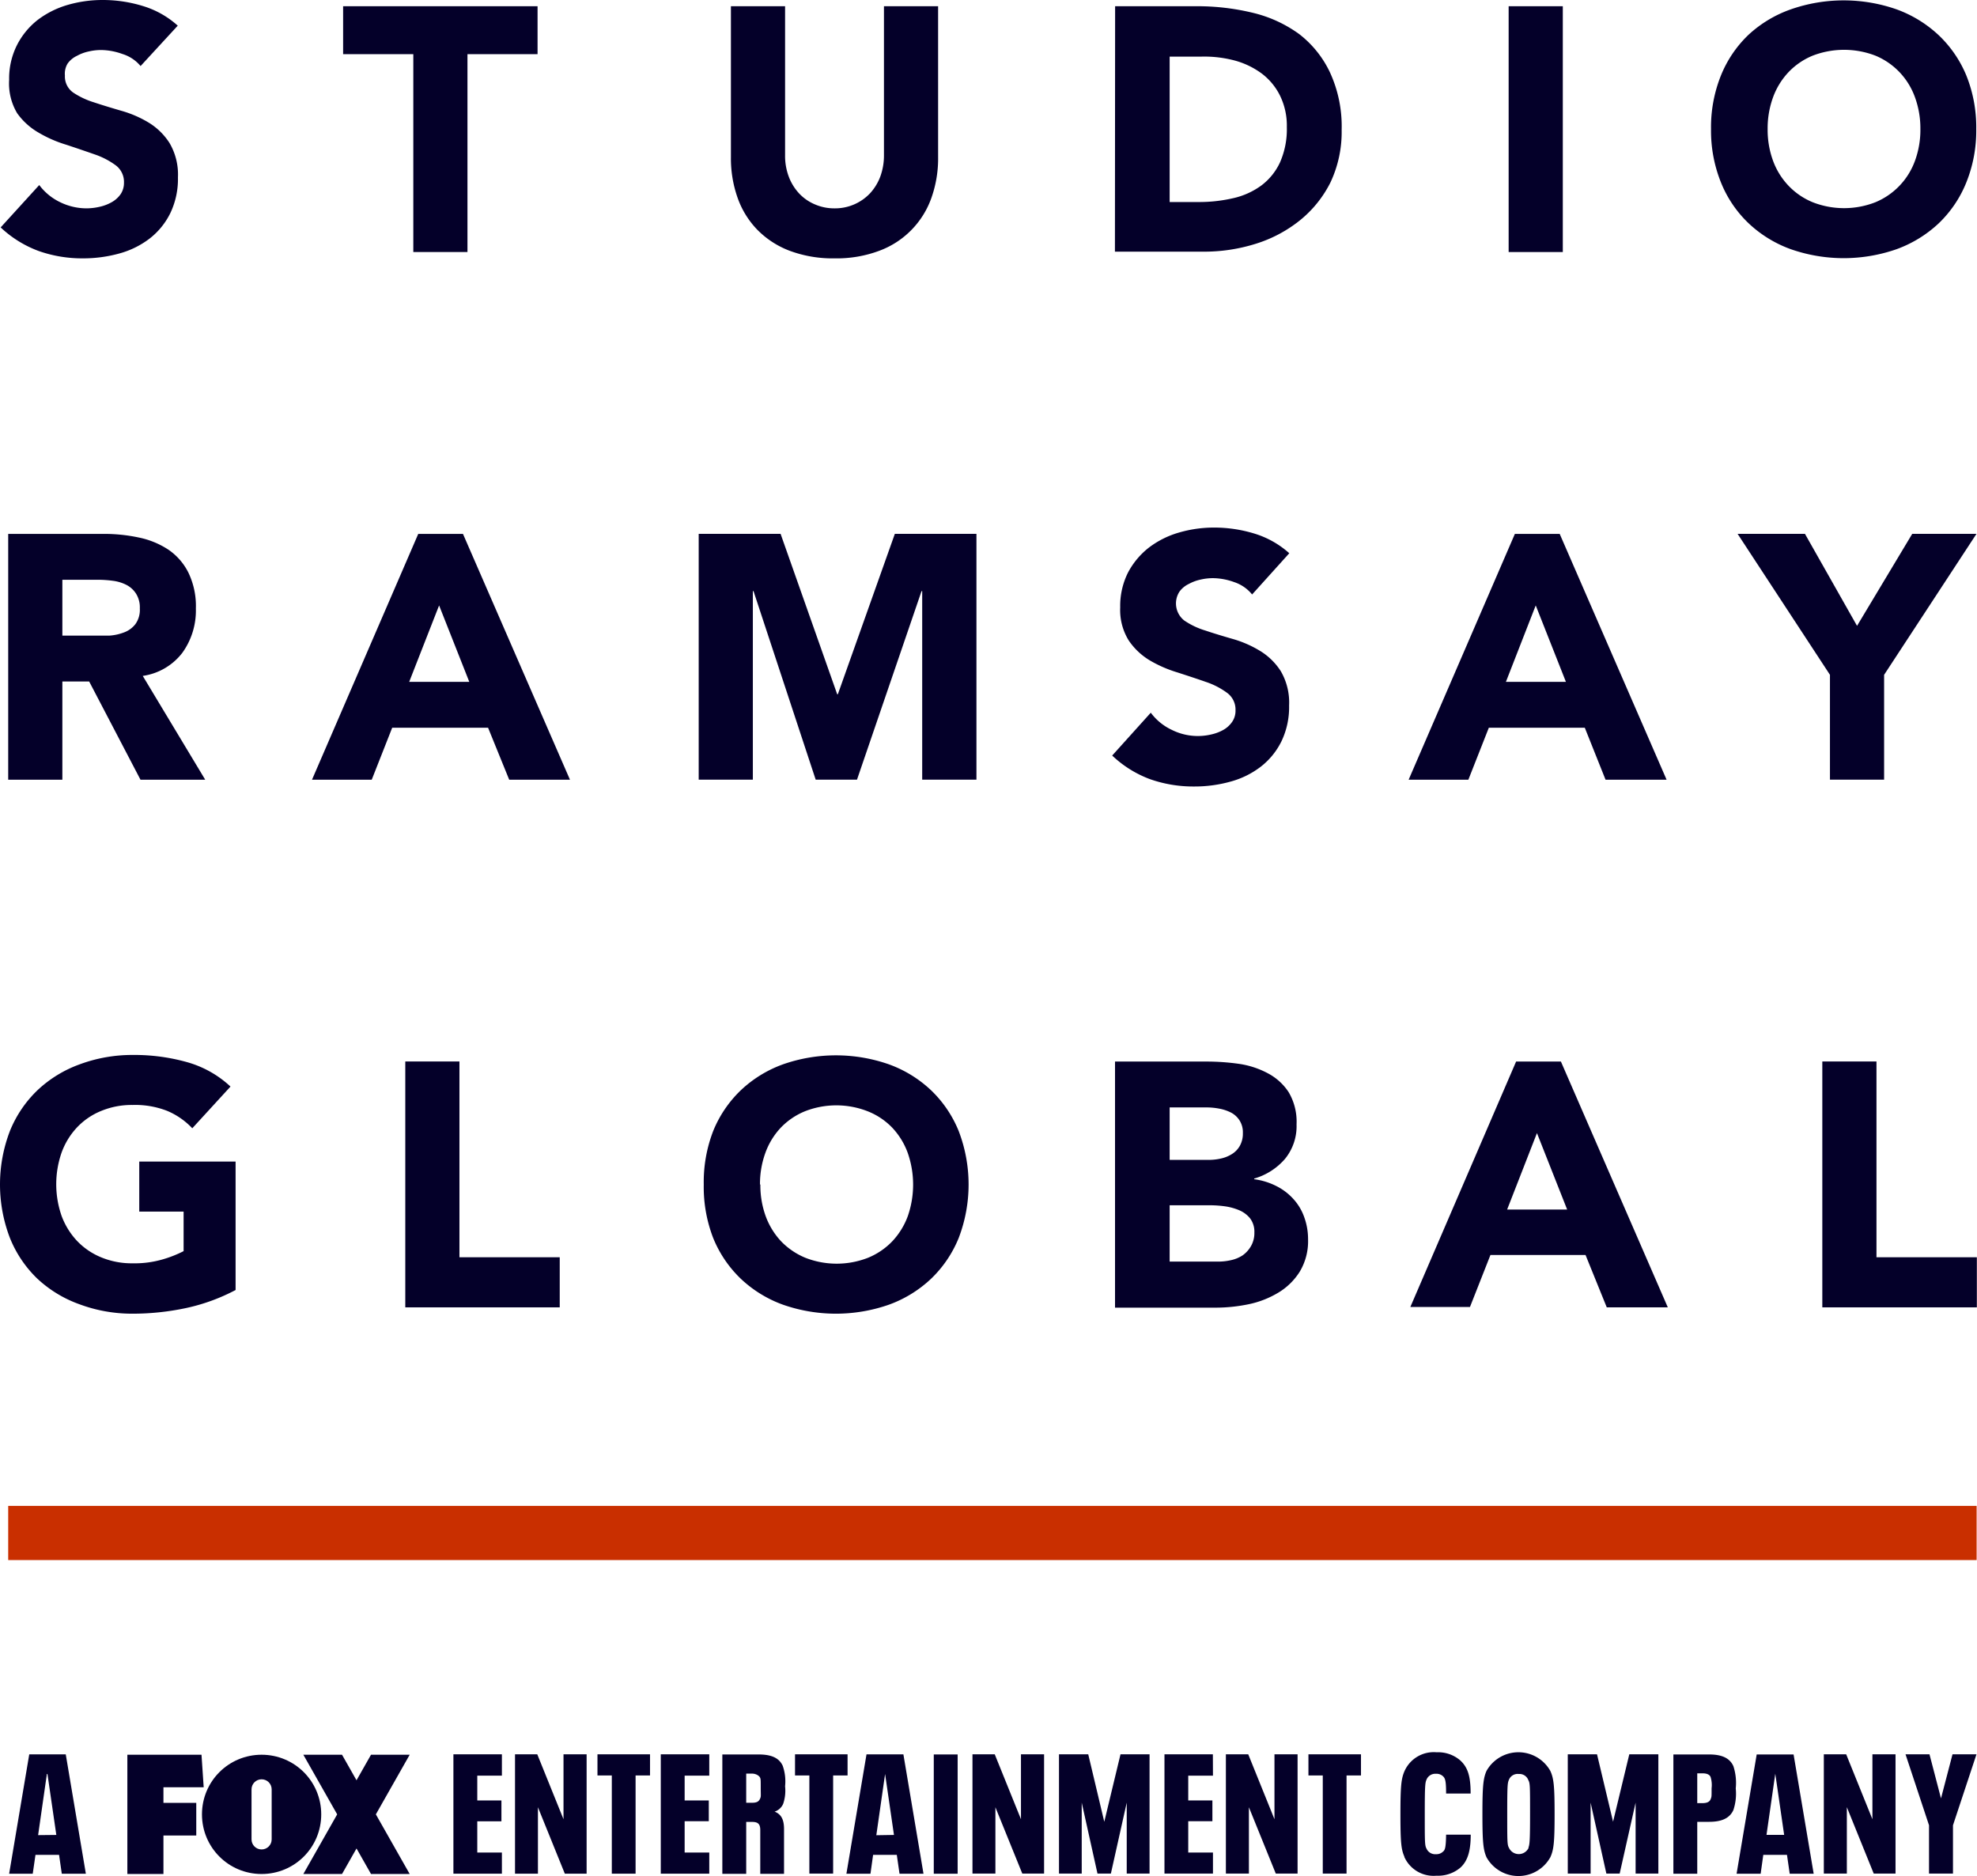 <?xml version="1.0" encoding="UTF-8" standalone="no"?>
<svg
   viewBox="0 0 1000 948.814"
   version="1.1"
   id="svg94"
   sodipodi:docname="Studio Ramsay Global.svg"
   width="1000"
   height="948.814"
   inkscape:version="1.1.2 (b8e25be833, 2022-02-05)"
   xmlns:inkscape="http://www.inkscape.org/namespaces/inkscape"
   xmlns:sodipodi="http://sodipodi.sourceforge.net/DTD/sodipodi-0.dtd"
   xmlns="http://www.w3.org/2000/svg"
   xmlns:svg="http://www.w3.org/2000/svg">
  <sodipodi:namedview
     id="namedview96"
     pagecolor="#ffffff"
     bordercolor="#666666"
     borderopacity="1.0"
     inkscape:pageshadow="2"
     inkscape:pageopacity="0.0"
     inkscape:pagecheckerboard="0"
     showgrid="false"
     inkscape:zoom="0.35355339"
     inkscape:cx="615.1829"
     inkscape:cy="472.34733"
     inkscape:window-width="1366"
     inkscape:window-height="705"
     inkscape:window-x="-8"
     inkscape:window-y="-8"
     inkscape:window-maximized="1"
     inkscape:current-layer="svg94" />
  <defs
     id="defs4">
    <style
       id="style2">.cls-1{fill:#fff;}.cls-2{fill:#c92f00;}</style>
  </defs>
  <g
     id="g8770">
    <rect
       class="cls-2"
       x="4.151"
       y="761.622"
       width="995.658"
       height="27.393"
       id="rect54"
       style="stroke-width:4.772" />
    <g
       id="g8609">
      <path
         class="cls-1"
         d="m 71.107,33.407 a 19.376,19.376 0 0 0 -9.211,-6.109 32.691,32.691 0 0 0 -10.833,-2.004 27.632,27.632 0 0 0 -6.109,0.716 21.285,21.285 0 0 0 -5.965,2.195 12.217,12.217 0 0 0 -4.772,3.913 9.927,9.927 0 0 0 -1.384,6.061 9.927,9.927 0 0 0 4.2,8.638 40.183,40.183 0 0 0 10.547,4.963 c 4.295,1.432 8.877,2.816 13.792,4.247 a 56.362,56.362 0 0 1 13.888,6.013 32.738,32.738 0 0 1 10.499,10.308 31.498,31.498 0 0 1 4.247,17.371 39.897,39.897 0 0 1 -3.866,18.087 36.699,36.699 0 0 1 -10.451,12.838 44.431,44.431 0 0 1 -15.272,7.54 68.054,68.054 0 0 1 -18.374,2.482 A 66.097,66.097 0 0 1 19.566,126.945 56.457,56.457 0 0 1 0.333,115.014 L 19.852,93.586 a 28.634,28.634 0 0 0 10.595,8.686 30.543,30.543 0 0 0 13.267,3.102 30.209,30.209 0 0 0 6.777,-0.811 22.048,22.048 0 0 0 6.156,-2.386 13.649,13.649 0 0 0 4.391,-4.009 10.213,10.213 0 0 0 1.67,-5.822 10.451,10.451 0 0 0 -4.295,-8.829 39.658,39.658 0 0 0 -10.833,-5.536 Q 41.041,75.69 33.549,73.208 A 63.234,63.234 0 0 1 19.47,67.052 34.266,34.266 0 0 1 8.685,57.269 29.302,29.302 0 0 1 4.628,40.374 37.511,37.511 0 0 1 8.589,22.812 38.179,38.179 0 0 1 18.945,10.165 46.34,46.34 0 0 1 34.074,2.53 63.091,63.091 0 0 1 51.827,2.5922743e-4 68.961,68.961 0 0 1 72.157,3.007 46.244,46.244 0 0 1 89.91,12.981 Z"
         id="path56"
         style="fill:#040029;fill-opacity:1;stroke-width:4.772" />
      <polygon
         class="cls-1"
         points="49.58,26.71 43.84,26.71 43.84,5.74 36.4,5.74 36.4,0.66 57.01,0.66 57.01,5.74 49.58,5.74 "
         id="polygon58"
         transform="matrix(4.772,0,0,4.772,-0.144,2.5922743e-4)"
         style="fill:#040029;fill-opacity:1" />
      <path
         class="cls-1"
         d="m 474.515,79.556 a 59.655,59.655 0 0 1 -3.341,20.378 44.192,44.192 0 0 1 -26.343,26.868 61.373,61.373 0 0 1 -22.621,3.866 62.327,62.327 0 0 1 -22.86,-3.866 45.481,45.481 0 0 1 -16.417,-10.738 44.383,44.383 0 0 1 -9.879,-16.131 59.655,59.655 0 0 1 -3.341,-20.378 V 3.15 h 27.393 v 75.356 a 29.923,29.923 0 0 0 1.813,10.69 25.818,25.818 0 0 0 5.202,8.543 23.146,23.146 0 0 0 7.97,5.584 24.578,24.578 0 0 0 10.117,2.052 24.339,24.339 0 0 0 17.896,-7.636 25.818,25.818 0 0 0 5.202,-8.543 31.02,31.02 0 0 0 1.813,-10.69 V 3.15 h 27.393 z"
         id="path60"
         style="fill:#040029;fill-opacity:1;stroke-width:4.772" />
      <path
         class="cls-1"
         d="m 564.045,3.15 h 41.09 a 118.975,118.975 0 0 1 28.634,3.341 65.668,65.668 0 0 1 23.432,10.786 53.021,53.021 0 0 1 15.558,19.424 65.19,65.19 0 0 1 5.87,28.968 59.75,59.75 0 0 1 -5.679,26.63 58.032,58.032 0 0 1 -15.367,19.089 67.768,67.768 0 0 1 -22.335,11.883 87.048,87.048 0 0 1 -26.487,4.009 h -44.812 z m 27.584,99.027 h 14.317 a 76.358,76.358 0 0 0 17.658,-1.909 38.179,38.179 0 0 0 14.317,-6.395 30.734,30.734 0 0 0 9.545,-11.788 41.567,41.567 0 0 0 3.436,-17.801 34.552,34.552 0 0 0 -3.436,-15.892 31.498,31.498 0 0 0 -9.211,-11.167 40.995,40.995 0 0 0 -13.601,-6.586 59.798,59.798 0 0 0 -17.037,-2.004 h -15.987 z"
         id="path62"
         style="fill:#040029;fill-opacity:1;stroke-width:4.772" />
      <rect
         class="cls-1"
         x="763.1"
         y="3.15"
         width="27.393"
         height="124.32"
         id="rect64"
         style="fill:#040029;fill-opacity:1;stroke-width:4.772" />
      <path
         class="cls-1"
         d="m 865.467,65.334 a 70.106,70.106 0 0 1 5.011,-27.155 58.891,58.891 0 0 1 13.983,-20.617 61.42,61.42 0 0 1 21.237,-12.79 81.13,81.13 0 0 1 53.737,0 62.041,62.041 0 0 1 21.237,13.076 59.416,59.416 0 0 1 13.935,20.33 70.106,70.106 0 0 1 5.011,27.059 70.011,70.011 0 0 1 -5.011,27.012 59.177,59.177 0 0 1 -13.935,20.664 62.041,62.041 0 0 1 -21.237,13.076 81.13,81.13 0 0 1 -53.737,0 61.42,61.42 0 0 1 -21.237,-13.076 58.652,58.652 0 0 1 -13.983,-20.664 70.011,70.011 0 0 1 -5.011,-27.012 m 28.634,0 a 45.433,45.433 0 0 0 2.72,16.035 36.461,36.461 0 0 0 7.827,12.647 35.459,35.459 0 0 0 12.217,8.352 43.524,43.524 0 0 0 31.784,0 35.936,35.936 0 0 0 19.996,-20.998 45.433,45.433 0 0 0 2.72,-16.035 45.91,45.91 0 0 0 -2.72,-15.987 36.175,36.175 0 0 0 -7.827,-12.742 35.745,35.745 0 0 0 -12.17,-8.352 44.144,44.144 0 0 0 -31.784,0 35.459,35.459 0 0 0 -12.217,8.352 36.89,36.89 0 0 0 -7.827,12.742 45.91,45.91 0 0 0 -2.72,15.987"
         id="path66"
         style="fill:#040029;fill-opacity:1;stroke-width:4.772" />
      <path
         class="cls-1"
         d="M 4.151,270.021 H 52.352 a 84.232,84.232 0 0 1 17.992,1.861 42.617,42.617 0 0 1 14.89,6.156 30.543,30.543 0 0 1 10.07,11.597 38.847,38.847 0 0 1 3.77,18.135 36.556,36.556 0 0 1 -6.872,22.43 30.734,30.734 0 0 1 -19.996,11.645 l 31.593,52.496 H 71.059 L 45.098,344.66 H 31.544 v 49.68 H 4.151 Z m 27.393,51.446 h 16.035 c 2.434,0 5.059,0 7.827,0 a 25.771,25.771 0 0 0 7.588,-1.718 12.885,12.885 0 0 0 5.536,-4.152 12.36,12.36 0 0 0 2.195,-7.874 12.981,12.981 0 0 0 -1.957,-7.54 12.647,12.647 0 0 0 -4.772,-4.343 20.808,20.808 0 0 0 -6.872,-2.1 58.939,58.939 0 0 0 -7.54,-0.525 H 31.544 Z"
         id="path68"
         style="fill:#040029;fill-opacity:1;stroke-width:4.772" />
      <path
         class="cls-1"
         d="m 211.558,270.021 h 22.621 l 54.119,124.32 h -30.734 l -10.69,-26.296 h -48.487 l -10.356,26.296 h -30.209 z m 10.547,36.175 -15.128,38.656 h 30.4 z"
         id="path70"
         style="fill:#040029;fill-opacity:1;stroke-width:4.772" />
      <polygon
         class="cls-1"
         points="79.83,82.63 74.09,82.63 74.09,56.58 82.77,56.58 88.77,73.58 88.84,73.58 94.88,56.58 103.53,56.58 103.53,82.63 97.78,82.63 97.78,62.65 97.71,62.65 90.87,82.63 86.49,82.63 79.9,62.65 79.83,62.65 "
         id="polygon72"
         transform="matrix(4.772,0,0,4.772,-0.144,2.5922743e-4)"
         style="fill:#040029;fill-opacity:1" />
      <path
         class="cls-1"
         d="m 633.339,300.659 a 19.519,19.519 0 0 0 -9.067,-6.252 32.404,32.404 0 0 0 -10.786,-2.004 27.727,27.727 0 0 0 -6.156,0.716 21.857,21.857 0 0 0 -5.965,2.195 12.456,12.456 0 0 0 -4.772,3.913 10.976,10.976 0 0 0 2.434,14.603 38.752,38.752 0 0 0 10.642,5.059 c 4.247,1.432 8.829,2.816 13.792,4.247 a 56.028,56.028 0 0 1 13.744,5.965 32.404,32.404 0 0 1 10.642,10.356 31.498,31.498 0 0 1 4.2,17.371 39.897,39.897 0 0 1 -3.866,18.087 36.699,36.699 0 0 1 -10.451,12.838 44.001,44.001 0 0 1 -15.272,7.54 67.433,67.433 0 0 1 -18.326,2.482 65.906,65.906 0 0 1 -22.478,-3.722 56.028,56.028 0 0 1 -19.089,-11.931 l 19.519,-21.667 a 28.157,28.157 0 0 0 10.642,8.686 29.493,29.493 0 0 0 20.044,2.291 22.239,22.239 0 0 0 6.109,-2.338 13.315,13.315 0 0 0 4.391,-4.057 9.831,9.831 0 0 0 1.67,-5.822 10.451,10.451 0 0 0 -4.295,-8.829 38.656,38.656 0 0 0 -10.786,-5.536 c -4.343,-1.527 -9.02,-3.054 -14.317,-4.772 a 63.854,63.854 0 0 1 -13.84,-6.013 33.741,33.741 0 0 1 -10.786,-10.165 29.207,29.207 0 0 1 -4.295,-16.703 37.654,37.654 0 0 1 3.913,-17.562 39.277,39.277 0 0 1 10.547,-12.647 46.101,46.101 0 0 1 15.224,-7.636 62.995,62.995 0 0 1 17.705,-2.529 69.295,69.295 0 0 1 20.378,3.007 46.96,46.96 0 0 1 17.753,9.974 z"
         id="path74"
         style="fill:#040029;fill-opacity:1;stroke-width:4.772" />
      <path
         class="cls-1"
         d="m 766.25,270.021 h 22.669 l 54.071,124.32 h -30.877 l -10.499,-26.296 h -48.535 l -10.356,26.296 h -30.209 z m 10.547,36.175 -15.081,38.656 h 30.352 z"
         id="path76"
         style="fill:#040029;fill-opacity:1;stroke-width:4.772" />
      <polygon
         class="cls-1"
         points="196.87,66.33 202.72,56.58 209.53,56.58 199.74,71.52 199.74,82.63 194,82.63 194,71.52 184.21,56.58 191.35,56.58 "
         id="polygon78"
         transform="matrix(4.772,0,0,4.772,-0.144,2.5922743e-4)"
         style="fill:#040029;fill-opacity:1" />
      <path
         class="cls-1"
         d="m 119.165,652.43 a 97.118,97.118 0 0 1 -25.246,9.163 129.713,129.713 0 0 1 -26.868,2.816 76.358,76.358 0 0 1 -26.868,-4.772 61.611,61.611 0 0 1 -21.237,-12.885 59.177,59.177 0 0 1 -13.935,-20.664 75.451,75.451 0 0 1 0,-54.071 59.416,59.416 0 0 1 13.935,-20.617 61.611,61.611 0 0 1 21.285,-13.076 76.358,76.358 0 0 1 26.868,-4.772 98.454,98.454 0 0 1 27.489,3.627 53.26,53.26 0 0 1 22.001,12.36 l -19.328,21.094 a 37.32,37.32 0 0 0 -12.647,-8.781 44.383,44.383 0 0 0 -17.515,-3.007 40.326,40.326 0 0 0 -15.892,3.007 34.695,34.695 0 0 0 -12.217,8.304 36.89,36.89 0 0 0 -7.827,12.742 48.63,48.63 0 0 0 0,32.07 37.368,37.368 0 0 0 7.827,12.647 35.363,35.363 0 0 0 12.217,8.304 40.326,40.326 0 0 0 15.892,3.007 50.682,50.682 0 0 0 15.415,-2.052 58.939,58.939 0 0 0 10.356,-4.104 v -19.996 H 70.439 V 587.478 H 119.165 Z"
         id="path80"
         style="fill:#040029;fill-opacity:1;stroke-width:4.772" />
      <polygon
         class="cls-1"
         points="42.99,112.5 48.73,112.5 48.73,133.25 59.36,133.25 59.36,138.56 42.99,138.56 "
         id="polygon82"
         transform="matrix(4.772,0,0,4.772,-0.144,2.5922743e-4)"
         style="fill:#040029;fill-opacity:1" />
      <path
         class="cls-1"
         d="m 355.97,599.075 a 71.585,71.585 0 0 1 4.772,-27.059 59.559,59.559 0 0 1 13.983,-20.617 61.42,61.42 0 0 1 21.237,-13.076 81.13,81.13 0 0 1 53.737,0 61.42,61.42 0 0 1 21.237,13.076 59.559,59.559 0 0 1 13.983,20.617 75.547,75.547 0 0 1 0,54.119 59.559,59.559 0 0 1 -13.983,20.617 61.42,61.42 0 0 1 -21.237,13.076 81.13,81.13 0 0 1 -53.737,0 61.42,61.42 0 0 1 -21.237,-13.076 59.559,59.559 0 0 1 -13.983,-20.617 71.585,71.585 0 0 1 -4.772,-27.059 m 28.634,0 a 45.672,45.672 0 0 0 2.72,16.083 37.272,37.272 0 0 0 7.779,12.647 36.27,36.27 0 0 0 12.217,8.304 43.524,43.524 0 0 0 31.784,0 35.793,35.793 0 0 0 12.217,-8.304 37.368,37.368 0 0 0 7.827,-12.647 48.63,48.63 0 0 0 0,-32.07 36.89,36.89 0 0 0 -7.827,-12.742 35.125,35.125 0 0 0 -12.408,-8.304 43.524,43.524 0 0 0 -31.784,0 35.602,35.602 0 0 0 -12.217,8.304 36.795,36.795 0 0 0 -7.779,12.742 45.91,45.91 0 0 0 -2.72,15.987"
         id="path84"
         style="fill:#040029;fill-opacity:1;stroke-width:4.772" />
      <path
         class="cls-1"
         d="m 563.997,536.891 h 46.34 a 117.114,117.114 0 0 1 16.274,1.145 44.288,44.288 0 0 1 14.651,4.772 28.3,28.3 0 0 1 10.547,9.545 29.302,29.302 0 0 1 4.009,16.321 26.105,26.105 0 0 1 -5.87,17.467 32.404,32.404 0 0 1 -15.558,9.927 v 0.334 a 34.695,34.695 0 0 1 11.167,3.436 29.159,29.159 0 0 1 8.59,6.49 26.821,26.821 0 0 1 5.536,9.211 32.5,32.5 0 0 1 1.957,11.263 29.875,29.875 0 0 1 -4.247,16.417 32.548,32.548 0 0 1 -10.881,10.595 47.724,47.724 0 0 1 -14.985,5.822 82.466,82.466 0 0 1 -16.608,1.718 h -50.921 z m 27.632,49.728 h 19.853 a 27.202,27.202 0 0 0 6.204,-0.716 17.371,17.371 0 0 0 5.536,-2.291 11.549,11.549 0 0 0 3.961,-4.2 12.599,12.599 0 0 0 1.479,-6.347 11.215,11.215 0 0 0 -1.67,-6.395 11.406,11.406 0 0 0 -4.295,-3.961 21.905,21.905 0 0 0 -5.965,-2.004 34.313,34.313 0 0 0 -6.49,-0.62 h -18.612 z m 0,51.446 h 24.578 a 29.493,29.493 0 0 0 6.395,-0.716 17.61,17.61 0 0 0 5.918,-2.434 14.603,14.603 0 0 0 4.295,-4.772 13.315,13.315 0 0 0 1.67,-6.872 11.167,11.167 0 0 0 -2.195,-7.111 14.317,14.317 0 0 0 -5.536,-4.104 29.159,29.159 0 0 0 -7.206,-1.957 56.314,56.314 0 0 0 -7.206,-0.525 h -20.712 z"
         id="path86"
         style="fill:#040029;fill-opacity:1;stroke-width:4.772" />
      <path
         class="cls-1"
         d="m 766.87,536.891 h 22.669 l 54.071,124.32 h -30.877 l -10.738,-26.487 h -48.105 l -10.356,26.296 h -30.161 z m 10.547,36.175 -15.081,38.656 h 30.352 z"
         id="path88"
         style="fill:#040029;fill-opacity:1;stroke-width:4.772" />
      <polygon
         class="cls-1"
         points="193.19,112.5 198.93,112.5 198.93,133.25 209.57,133.25 209.57,138.56 193.19,138.56 "
         id="polygon90"
         transform="matrix(4.772,0,0,4.772,-0.144,2.5922743e-4)"
         style="fill:#040029;fill-opacity:1" />
    </g>
    <g
       id="g8490">
      <path
         class="cls-1"
         d="M 29.874,938.104 H 17.943 l -1.384,9.545 H 4.628 l 10.165,-60.37 h 18.469 l 10.165,60.37 H 31.258 Z m -1.384,-10.07 -4.486,-30.829 h -0.286 l -4.438,30.925 z"
         id="path12"
         style="opacity:1;fill:#040029;fill-opacity:1;stroke-width:4.772" />
      <polygon
         class="cls-1"
         points="53.23,198.58 48.09,198.58 48.09,185.93 53.23,185.93 53.23,188.19 50.62,188.19 50.62,190.82 53.18,190.82 53.18,193.03 50.62,193.03 50.62,196.34 53.23,196.34 "
         id="polygon14"
         transform="matrix(4.772,0,0,4.772,-0.144,2.5922743e-4)"
         style="opacity:1;fill:#040029;fill-opacity:1" />
      <polygon
         class="cls-1"
         points="62.21,185.93 62.21,198.58 59.9,198.58 57.05,191.54 57.05,198.58 54.62,198.58 54.62,185.93 56.98,185.93 59.76,192.81 59.76,185.93 "
         id="polygon16"
         transform="matrix(4.772,0,0,4.772,-0.144,2.5922743e-4)"
         style="opacity:1;fill:#040029;fill-opacity:1" />
      <polygon
         class="cls-1"
         points="63.36,185.93 68.93,185.93 68.93,188.17 67.4,188.17 67.4,198.58 64.88,198.58 64.88,188.17 63.36,188.17 "
         id="polygon18"
         transform="matrix(4.772,0,0,4.772,-0.144,2.5922743e-4)"
         style="opacity:1;fill:#040029;fill-opacity:1" />
      <polygon
         class="cls-1"
         points="75.21,198.58 70.07,198.58 70.07,185.93 75.21,185.93 75.21,188.19 72.6,188.19 72.6,190.82 75.16,190.82 75.16,193.02 72.6,193.02 72.6,196.34 75.21,196.34 "
         id="polygon20"
         transform="matrix(4.772,0,0,4.772,-0.144,2.5922743e-4)"
         style="opacity:1;fill:#040029;fill-opacity:1" />
      <path
         class="cls-1"
         d="m 396.582,925.171 v 22.526 H 384.556 V 925.552 c 0,-3.007 -1.145,-4.104 -4.104,-4.104 h -3.007 v 26.248 h -12.074 v -60.37 h 18.23 c 6.395,0 10.404,1.623 12.313,5.727 a 23.862,23.862 0 0 1 1.193,10.356 20.808,20.808 0 0 1 -0.954,8.877 7.159,7.159 0 0 1 -4.343,3.961 c 3.675,1.432 4.772,4.486 4.772,8.924 m -11.788,-21.237 c 0,-3.77 0,-4.295 -0.43,-5.059 -0.43,-0.764 -1.957,-1.861 -4.009,-1.861 h -2.911 v 14.747 h 3.007 c 2.052,0 3.245,-0.477 3.913,-1.861 0.668,-1.384 0.43,-1.384 0.43,-5.965"
         id="path22"
         style="opacity:1;fill:#040029;fill-opacity:1;stroke-width:4.772" />
      <polygon
         class="cls-1"
         points="84.3,185.93 89.87,185.93 89.87,188.17 88.34,188.17 88.34,198.57 85.82,198.57 85.82,188.17 84.3,188.17 "
         id="polygon24"
         transform="matrix(4.772,0,0,4.772,-0.144,2.5922743e-4)"
         style="opacity:1;fill:#040029;fill-opacity:1" />
      <path
         class="cls-1"
         d="m 453.612,938.104 h -11.979 l -1.336,9.545 H 428.128 l 10.165,-60.37 h 18.66 l 10.165,60.37 H 454.996 Z m -1.432,-10.07 -4.486,-30.829 v 0 l -4.438,30.973 z"
         id="path26"
         style="opacity:1;fill:#040029;fill-opacity:1;stroke-width:4.772" />
      <rect
         class="cls-1"
         x="472.32"
         y="887.326"
         width="12.074"
         height="60.323"
         id="rect28"
         style="opacity:1;fill:#040029;fill-opacity:1;stroke-width:4.772" />
      <polygon
         class="cls-1"
         points="110.7,185.93 110.7,198.57 108.39,198.57 105.54,191.54 105.54,198.57 103.11,198.57 103.11,185.93 105.47,185.93 108.25,192.81 108.25,185.93 "
         id="polygon30"
         transform="matrix(4.772,0,0,4.772,-0.144,2.5922743e-4)"
         style="opacity:1;fill:#040029;fill-opacity:1" />
      <polygon
         class="cls-1"
         points="117.78,198.57 116.36,198.57 114.69,191.05 114.69,198.57 112.28,198.57 112.28,185.93 115.38,185.93 117.08,193.08 118.8,185.93 121.88,185.93 121.88,198.57 119.46,198.57 119.46,191.05 "
         id="polygon32"
         transform="matrix(4.772,0,0,4.772,-0.144,2.5922743e-4)"
         style="opacity:1;fill:#040029;fill-opacity:1" />
      <polygon
         class="cls-1"
         points="128.6,198.57 123.46,198.57 123.46,185.93 128.59,185.93 128.6,188.19 125.98,188.19 125.98,190.82 128.54,190.82 128.54,193.02 125.98,193.02 125.98,196.34 128.6,196.34 "
         id="polygon34"
         transform="matrix(4.772,0,0,4.772,-0.144,2.5922743e-4)"
         style="opacity:1;fill:#040029;fill-opacity:1" />
      <polygon
         class="cls-1"
         points="137.57,185.93 137.57,198.57 135.26,198.57 132.41,191.54 132.41,198.57 129.97,198.57 129.97,185.93 132.34,185.93 135.12,192.81 135.12,185.93 "
         id="polygon36"
         transform="matrix(4.772,0,0,4.772,-0.144,2.5922743e-4)"
         style="opacity:1;fill:#040029;fill-opacity:1" />
      <polygon
         class="cls-1"
         points="138.72,185.93 144.29,185.93 144.29,188.17 142.76,188.17 142.76,198.57 140.24,198.57 140.24,188.17 138.72,188.17 "
         id="polygon38"
         transform="matrix(4.772,0,0,4.772,-0.144,2.5922743e-4)"
         style="opacity:1;fill:#040029;fill-opacity:1" />
      <path
         class="cls-1"
         d="m 710.413,939.106 c -1.67,-3.675 -2.052,-7.254 -2.052,-21.619 0,-14.365 0.43,-17.944 2.052,-21.714 a 16.178,16.178 0 0 1 16.226,-9.545 17.133,17.133 0 0 1 11.979,4.104 c 3.961,3.627 5.25,8.304 5.25,16.751 h -12.408 c 0,-6.395 -0.43,-7.684 -1.623,-8.781 a 4.772,4.772 0 0 0 -3.532,-1.193 4.772,4.772 0 0 0 -4.772,3.007 c -0.668,1.527 -0.859,3.054 -0.859,17.324 0,14.269 0,15.892 0.859,17.467 a 4.772,4.772 0 0 0 4.772,2.863 4.772,4.772 0 0 0 3.579,-1.289 c 1.05,-0.811 1.479,-2.1 1.575,-8.59 h 12.456 c 0,8.018 -1.432,13.219 -5.202,16.656 a 17.467,17.467 0 0 1 -12.122,4.104 16.178,16.178 0 0 1 -16.274,-9.545"
         id="path40"
         style="opacity:1;fill:#040029;fill-opacity:1;stroke-width:4.772" />
      <path
         class="cls-1"
         d="m 751.885,939.297 c -1.623,-3.77 -2.052,-7.54 -2.052,-21.81 0,-14.269 0.43,-18.04 2.052,-21.81 a 18.517,18.517 0 0 1 32.309,0 c 1.718,3.77 2.148,7.54 2.148,21.81 0,14.269 -0.43,18.04 -2.148,21.81 a 18.469,18.469 0 0 1 -32.309,0 m 21.189,-4.772 c 0.62,-1.527 0.859,-3.054 0.859,-17.085 0,-14.031 0,-15.558 -0.859,-17.085 a 4.772,4.772 0 0 0 -4.868,-3.15 4.772,4.772 0 0 0 -5.059,3.15 c -0.62,1.527 -0.764,3.054 -0.764,17.085 0,14.031 0,15.558 0.859,17.085 a 5.488,5.488 0 0 0 9.974,0"
         id="path42"
         style="opacity:1;fill:#040029;fill-opacity:1;stroke-width:4.772" />
      <polygon
         class="cls-1"
         points="171.71,198.57 170.3,198.57 168.63,191.05 168.63,198.57 166.21,198.57 166.21,185.93 169.31,185.93 171.01,193.07 172.73,185.93 175.81,185.93 175.81,198.57 173.4,198.57 173.4,191.05 "
         id="polygon44"
         transform="matrix(4.772,0,0,4.772,-0.144,2.5922743e-4)"
         style="opacity:1;fill:#040029;fill-opacity:1" />
      <path
         class="cls-1"
         d="m 846.425,887.326 h 18.04 c 6.49,0 10.451,1.813 12.313,5.918 a 27.441,27.441 0 0 1 1.193,11.263 26.343,26.343 0 0 1 -1.193,10.929 c -1.861,4.104 -5.822,5.965 -12.313,5.965 h -5.965 v 26.248 h -12.074 z m 14.651,24.625 c 2.1,0 3.579,-0.525 4.152,-1.909 0.573,-1.384 0.525,-1.336 0.525,-5.631 a 13.697,13.697 0 0 0 -0.525,-5.727 c -0.573,-1.289 -2.052,-1.813 -4.152,-1.813 h -2.577 v 15.081 z"
         id="path46"
         style="opacity:1;fill:#040029;fill-opacity:1;stroke-width:4.772" />
      <path
         class="cls-1"
         d="m 903.885,938.104 h -11.979 l -1.336,9.545 h -12.17 l 10.165,-60.323 h 18.66 l 10.165,60.323 h -12.122 z m -1.432,-10.117 -4.486,-30.925 v 0 l -4.438,30.925 z"
         id="path48"
         style="opacity:1;fill:#040029;fill-opacity:1;stroke-width:4.772" />
      <polygon
         class="cls-1"
         points="200.95,185.93 200.95,198.57 198.64,198.57 195.79,191.53 195.79,198.57 193.35,198.57 193.35,185.93 195.72,185.93 198.5,192.81 198.5,185.93 "
         id="polygon50"
         transform="matrix(4.772,0,0,4.772,-0.144,2.5922743e-4)"
         style="opacity:1;fill:#040029;fill-opacity:1" />
      <polygon
         class="cls-1"
         points="207.04,198.57 204.5,198.57 204.5,193.45 202.01,185.93 204.55,185.93 205.77,190.6 206.99,185.93 209.53,185.93 207.04,193.45 "
         id="polygon52"
         transform="matrix(4.772,0,0,4.772,-0.144,2.5922743e-4)"
         style="opacity:1;fill:#040029;fill-opacity:1" />
      <path
         style="display:inline;fill:#040029;fill-opacity:1;stroke-width:0.143"
         d="m 64.417,887.469 v 60.323 H 82.675 V 928.323 H 99.275 V 911.818 H 82.675 v -7.895 H 103.03 L 101.924,887.469 Z"
         id="path8051" />
      <path
         id="path8458"
         style="display:inline;fill:#040029;fill-opacity:1;stroke-width:0.143"
         d="m 132.322,887.469 c -16.71,0 -30.162,13.452 -30.162,30.162 0,16.71 13.452,30.161 30.162,30.161 16.71,0 30.161,-13.452 30.161,-30.161 0,-16.71 -13.452,-30.162 -30.161,-30.162 z m 0,12.423 c 2.821,0 5.092,2.271 5.092,5.092 v 25.292 c 0,2.821 -2.271,5.093 -5.092,5.093 -2.821,0 -5.093,-2.271 -5.093,-5.093 v -25.292 c 0,-2.821 2.271,-5.092 5.093,-5.092 z" />
      <path
         id="path8456"
         style="display:inline;fill:#040029;fill-opacity:1;stroke-width:0.143"
         d="m 153.435,887.469 17.114,30.161 -17.114,30.161 h 19.567 l 7.331,-12.92 7.331,12.92 h 19.567 L 190.116,917.63 207.23,887.469 h -19.567 l -7.331,12.92 -7.331,-12.92 z" />
    </g>
  </g>
</svg>
